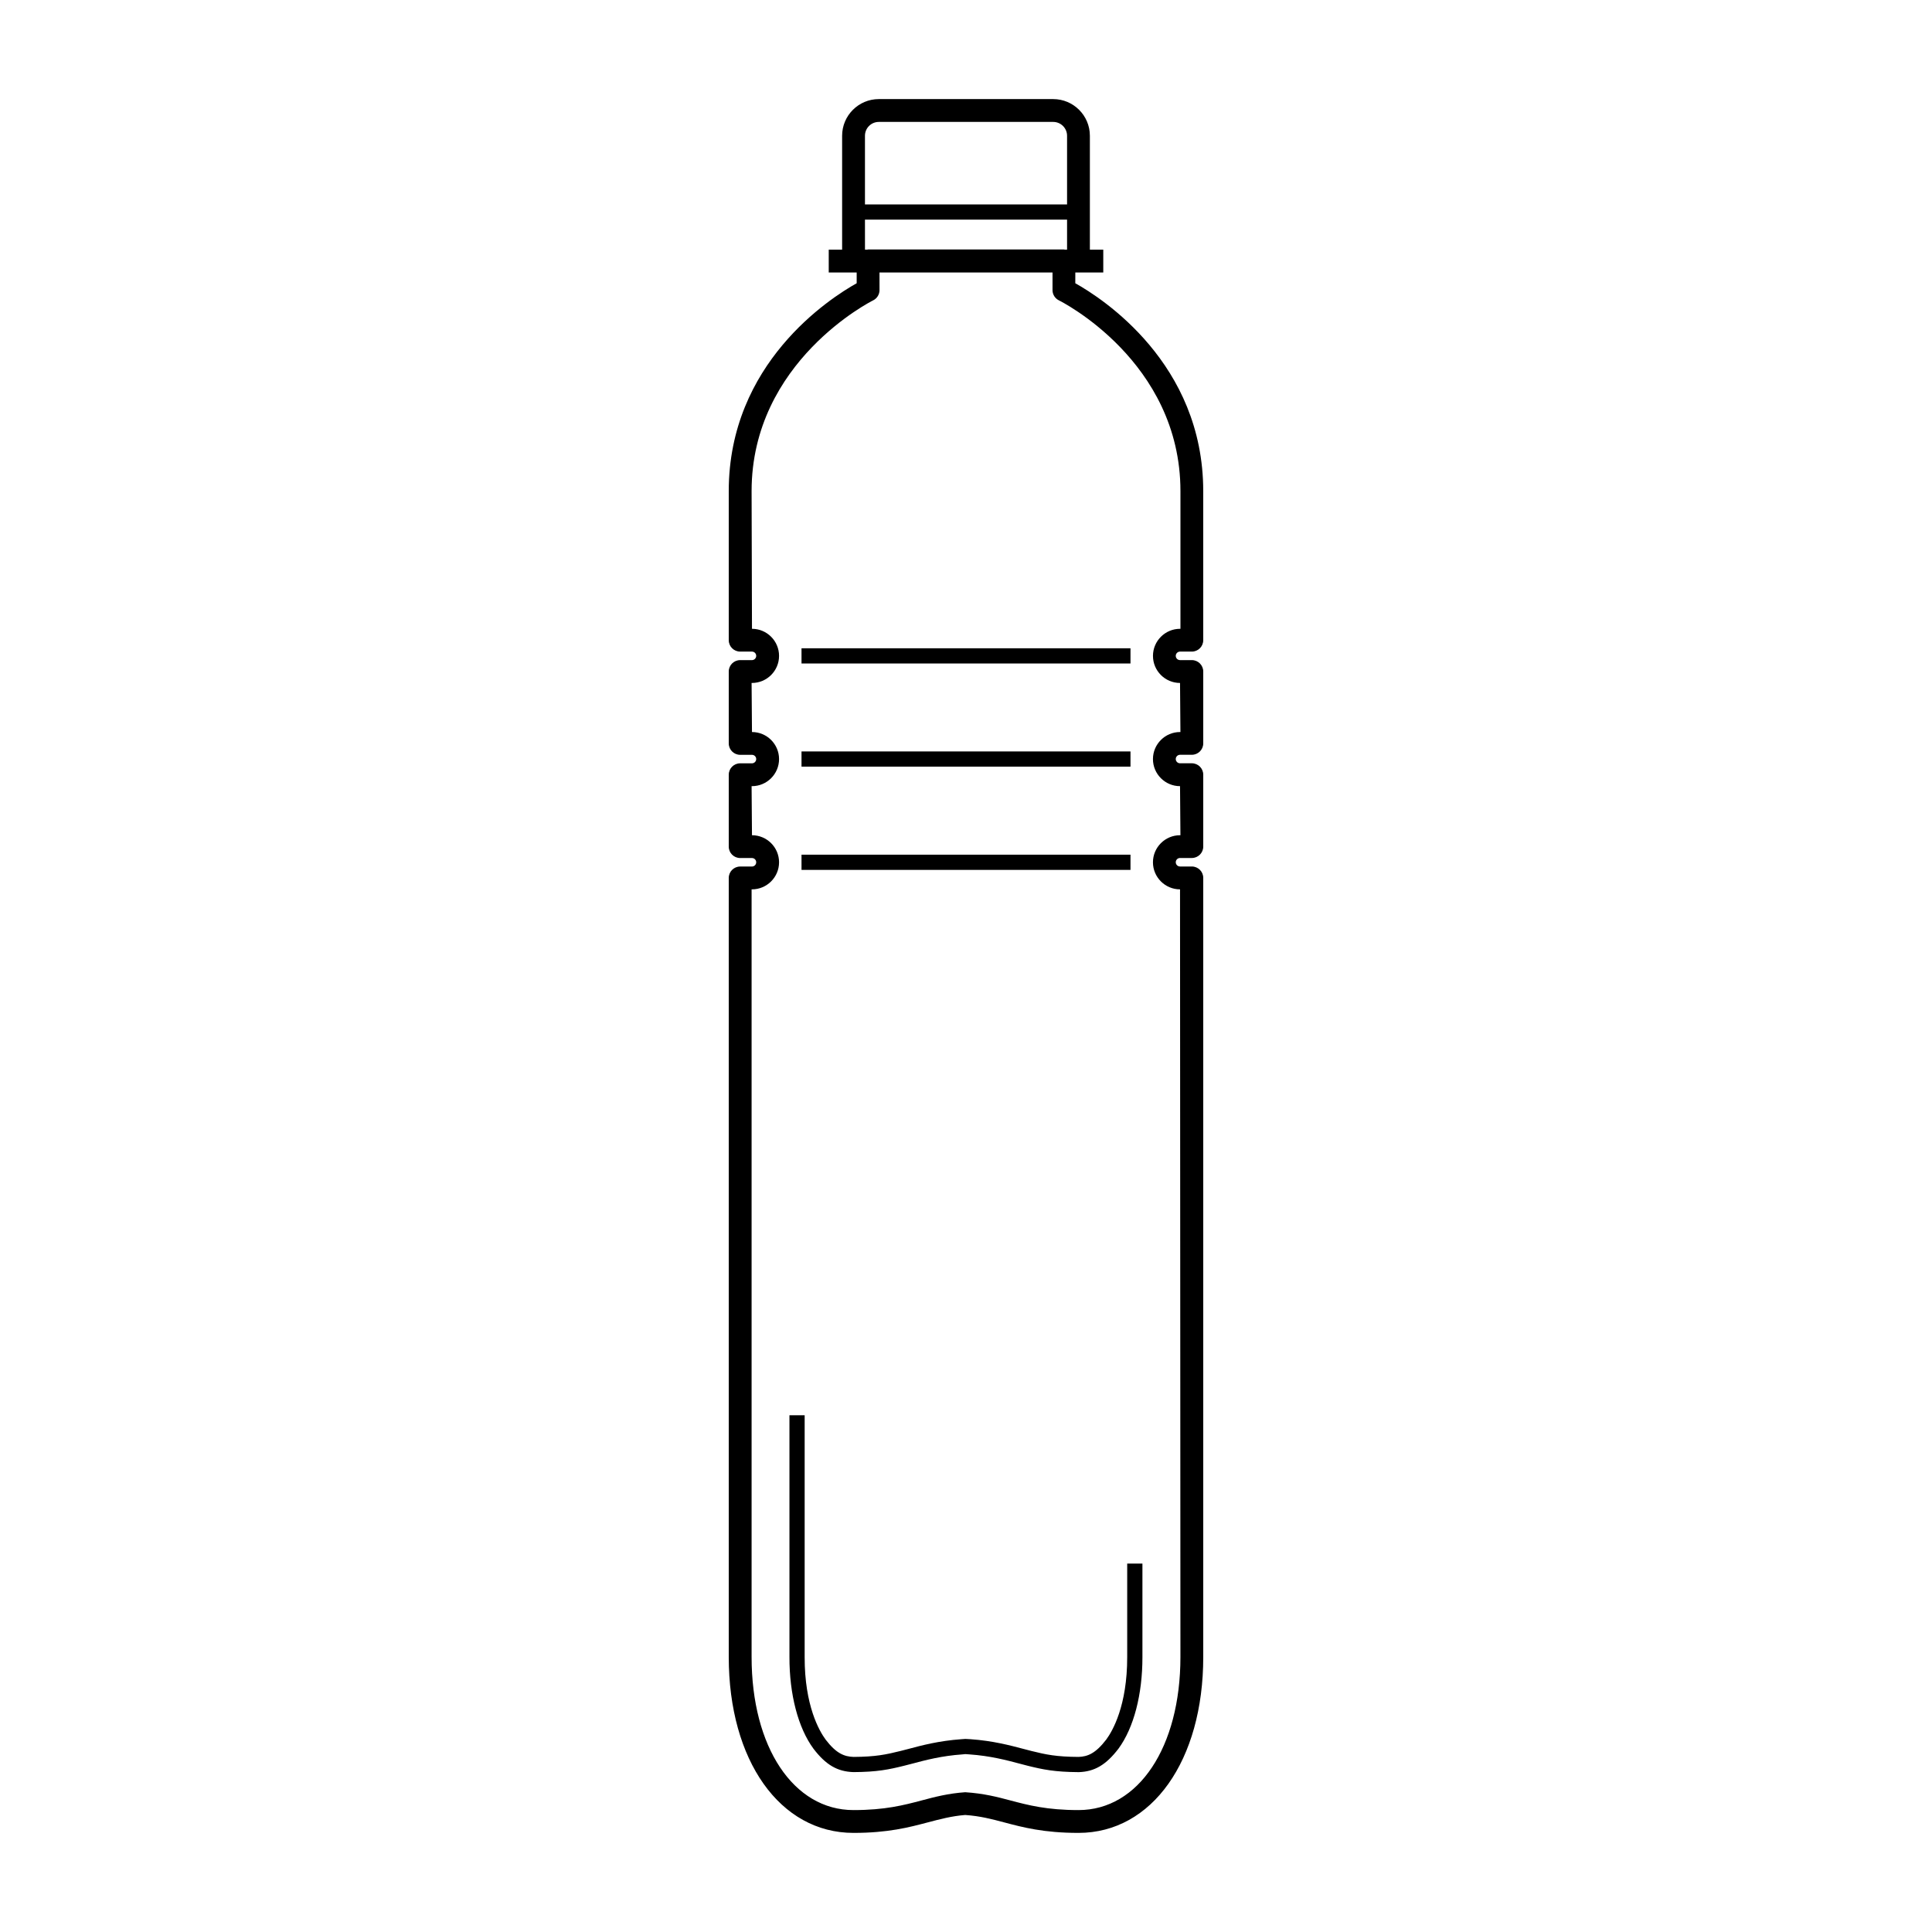 <?xml version="1.0" encoding="UTF-8"?>
<!-- Uploaded to: SVG Repo, www.svgrepo.com, Generator: SVG Repo Mixer Tools -->
<svg fill="#000000" width="800px" height="800px" version="1.1" viewBox="144 144 512 512" xmlns="http://www.w3.org/2000/svg">
 <g>
  <path d="m442.72 583.12c0.02 12.906-3.883 19.617-5.543 21.867-2.863 3.738-4.969 4.527-7.356 4.613-5.898-0.031-8.66-0.621-12.5-1.578l-2.137-0.555c-3.426-0.906-8.102-2.152-14.02-2.562l-1.34-0.074-1.023 0.074c-5.934 0.414-10.617 1.656-14.035 2.574l-2.109 0.543c-3.859 0.957-6.621 1.543-12.43 1.578-2.473-0.082-4.578-0.875-7.418-4.574-1.684-2.289-5.594-8.996-5.566-21.906v-64.066h-4.031v64.062c-0.02 9.922 2.297 18.781 6.375 24.32 3.266 4.266 6.312 6.055 10.59 6.188 6.309-0.031 9.422-0.691 13.445-1.691l2.176-0.559c3.445-0.918 7.727-2.062 13.285-2.445l0.742-0.074 1.055 0.074c5.543 0.387 9.82 1.523 13.266 2.438l2.203 0.574c4.012 0.992 7.113 1.652 13.527 1.691 4.191-0.133 7.238-1.918 10.531-6.219 4.051-5.512 6.363-14.367 6.348-24.285v-24.766h-4.035v24.762z"/>
  <path d="m356.41 315.8h87.18v4.031h-87.18z"/>
  <path d="m356.41 343.14h87.18v4.031h-87.18z"/>
  <path d="m356.41 370.5h87.18v4.031h-87.18z"/>
  <path d="m456.72 316.68h3.129c1.672 0 3.023-1.355 3.023-3.023l-0.004-39.508c0-33.848-26.73-51.078-33.902-55.086l0.004-2.856h7.41v-6.047h-3.551v-30.184c0-5.356-4.359-9.715-9.719-9.715h-46.219c-5.356 0-9.719 4.359-9.719 9.715v30.188h-3.547v6.047h7.406v2.852c-7.164 4.012-33.902 21.242-33.902 55.086v39.508c0 1.672 1.355 3.023 3.023 3.023h3.125c0.625 0 1.129 0.508 1.129 1.129s-0.508 1.129-1.129 1.129h-3.125c-1.672 0-3.023 1.355-3.023 3.023v19.051c0 1.672 1.355 3.023 3.023 3.023h3.125c0.625 0 1.129 0.504 1.129 1.125 0 0.625-0.508 1.129-1.129 1.129h-3.125c-1.672 0-3.023 1.355-3.023 3.023v19.051c0 1.672 1.355 3.023 3.023 3.023h3.125c0.625 0 1.129 0.504 1.129 1.125 0 0.625-0.508 1.129-1.129 1.129h-3.125c-1.672 0-3.023 1.355-3.023 3.023v206.46c0 27.441 13.586 46.613 33.051 46.613 9.184 0 14.73-1.477 19.629-2.766 3.309-0.875 6.438-1.703 9.984-1.98 3.965 0.273 7.094 1.102 10.398 1.98 4.902 1.301 10.449 2.766 19.629 2.766 19.457 0 33.055-19.172 33.055-46.613v-206.47c0-1.672-1.359-3.023-3.027-3.023h-3.129c-0.625 0-1.129-0.508-1.129-1.129s0.516-1.125 1.129-1.125h3.129c1.672 0 3.027-1.355 3.027-3.023v-19.051c0-1.672-1.359-3.023-3.027-3.023h-3.129c-0.625 0-1.129-0.508-1.129-1.129 0-0.621 0.516-1.125 1.129-1.125h3.129c1.672 0 3.027-1.355 3.027-3.023v-19.043c0-1.672-1.359-3.023-3.027-3.023h-3.129c-0.625 0-1.129-0.508-1.129-1.129 0-0.617 0.508-1.125 1.129-1.125zm-79.828-140.37h46.219c2.019 0 3.672 1.648 3.672 3.668v18.191h-53.559v-18.191c0-2.023 1.641-3.668 3.668-3.668zm-3.668 25.891h53.559v7.965h-0.562c-0.098-0.012-0.172-0.055-0.273-0.055h-51.891c-0.098 0-0.176 0.047-0.266 0.055h-0.562zm83.496 122.79 0.105 13.004h-0.105c-3.953 0-7.176 3.219-7.176 7.168 0 3.953 3.219 7.176 7.176 7.176l0.105 13.004h-0.105c-3.953 0-7.176 3.219-7.176 7.168 0 3.953 3.219 7.176 7.176 7.176l0.105 203.44c0 23.879-11.105 40.562-27.004 40.562-8.398 0-13.32-1.301-18.078-2.559-3.441-0.918-7.004-1.848-11.949-2.172-4.539 0.316-8.09 1.254-11.531 2.172-4.762 1.258-9.684 2.559-18.082 2.559-15.898 0-27-16.688-27-40.562v-203.44h0.102c3.953 0 7.176-3.219 7.176-7.176 0-3.953-3.219-7.168-7.176-7.168l-0.102-13.004h0.102c3.953 0 7.176-3.219 7.176-7.176 0-3.953-3.219-7.168-7.176-7.168l-0.102-13.004h0.102c3.953 0 7.176-3.219 7.176-7.176 0-3.953-3.219-7.176-7.176-7.176l-0.102-36.484c0-34.406 31.875-50.391 32.199-50.551 1.039-0.508 1.699-1.566 1.699-2.719l-0.004-4.672h45.852v4.672c0 1.152 0.66 2.207 1.703 2.719 0.324 0.156 32.199 16.043 32.199 50.551v36.484h-0.105c-3.949 0-7.176 3.219-7.176 7.176 0 3.957 3.215 7.176 7.172 7.176z"/>
 </g>
</svg>